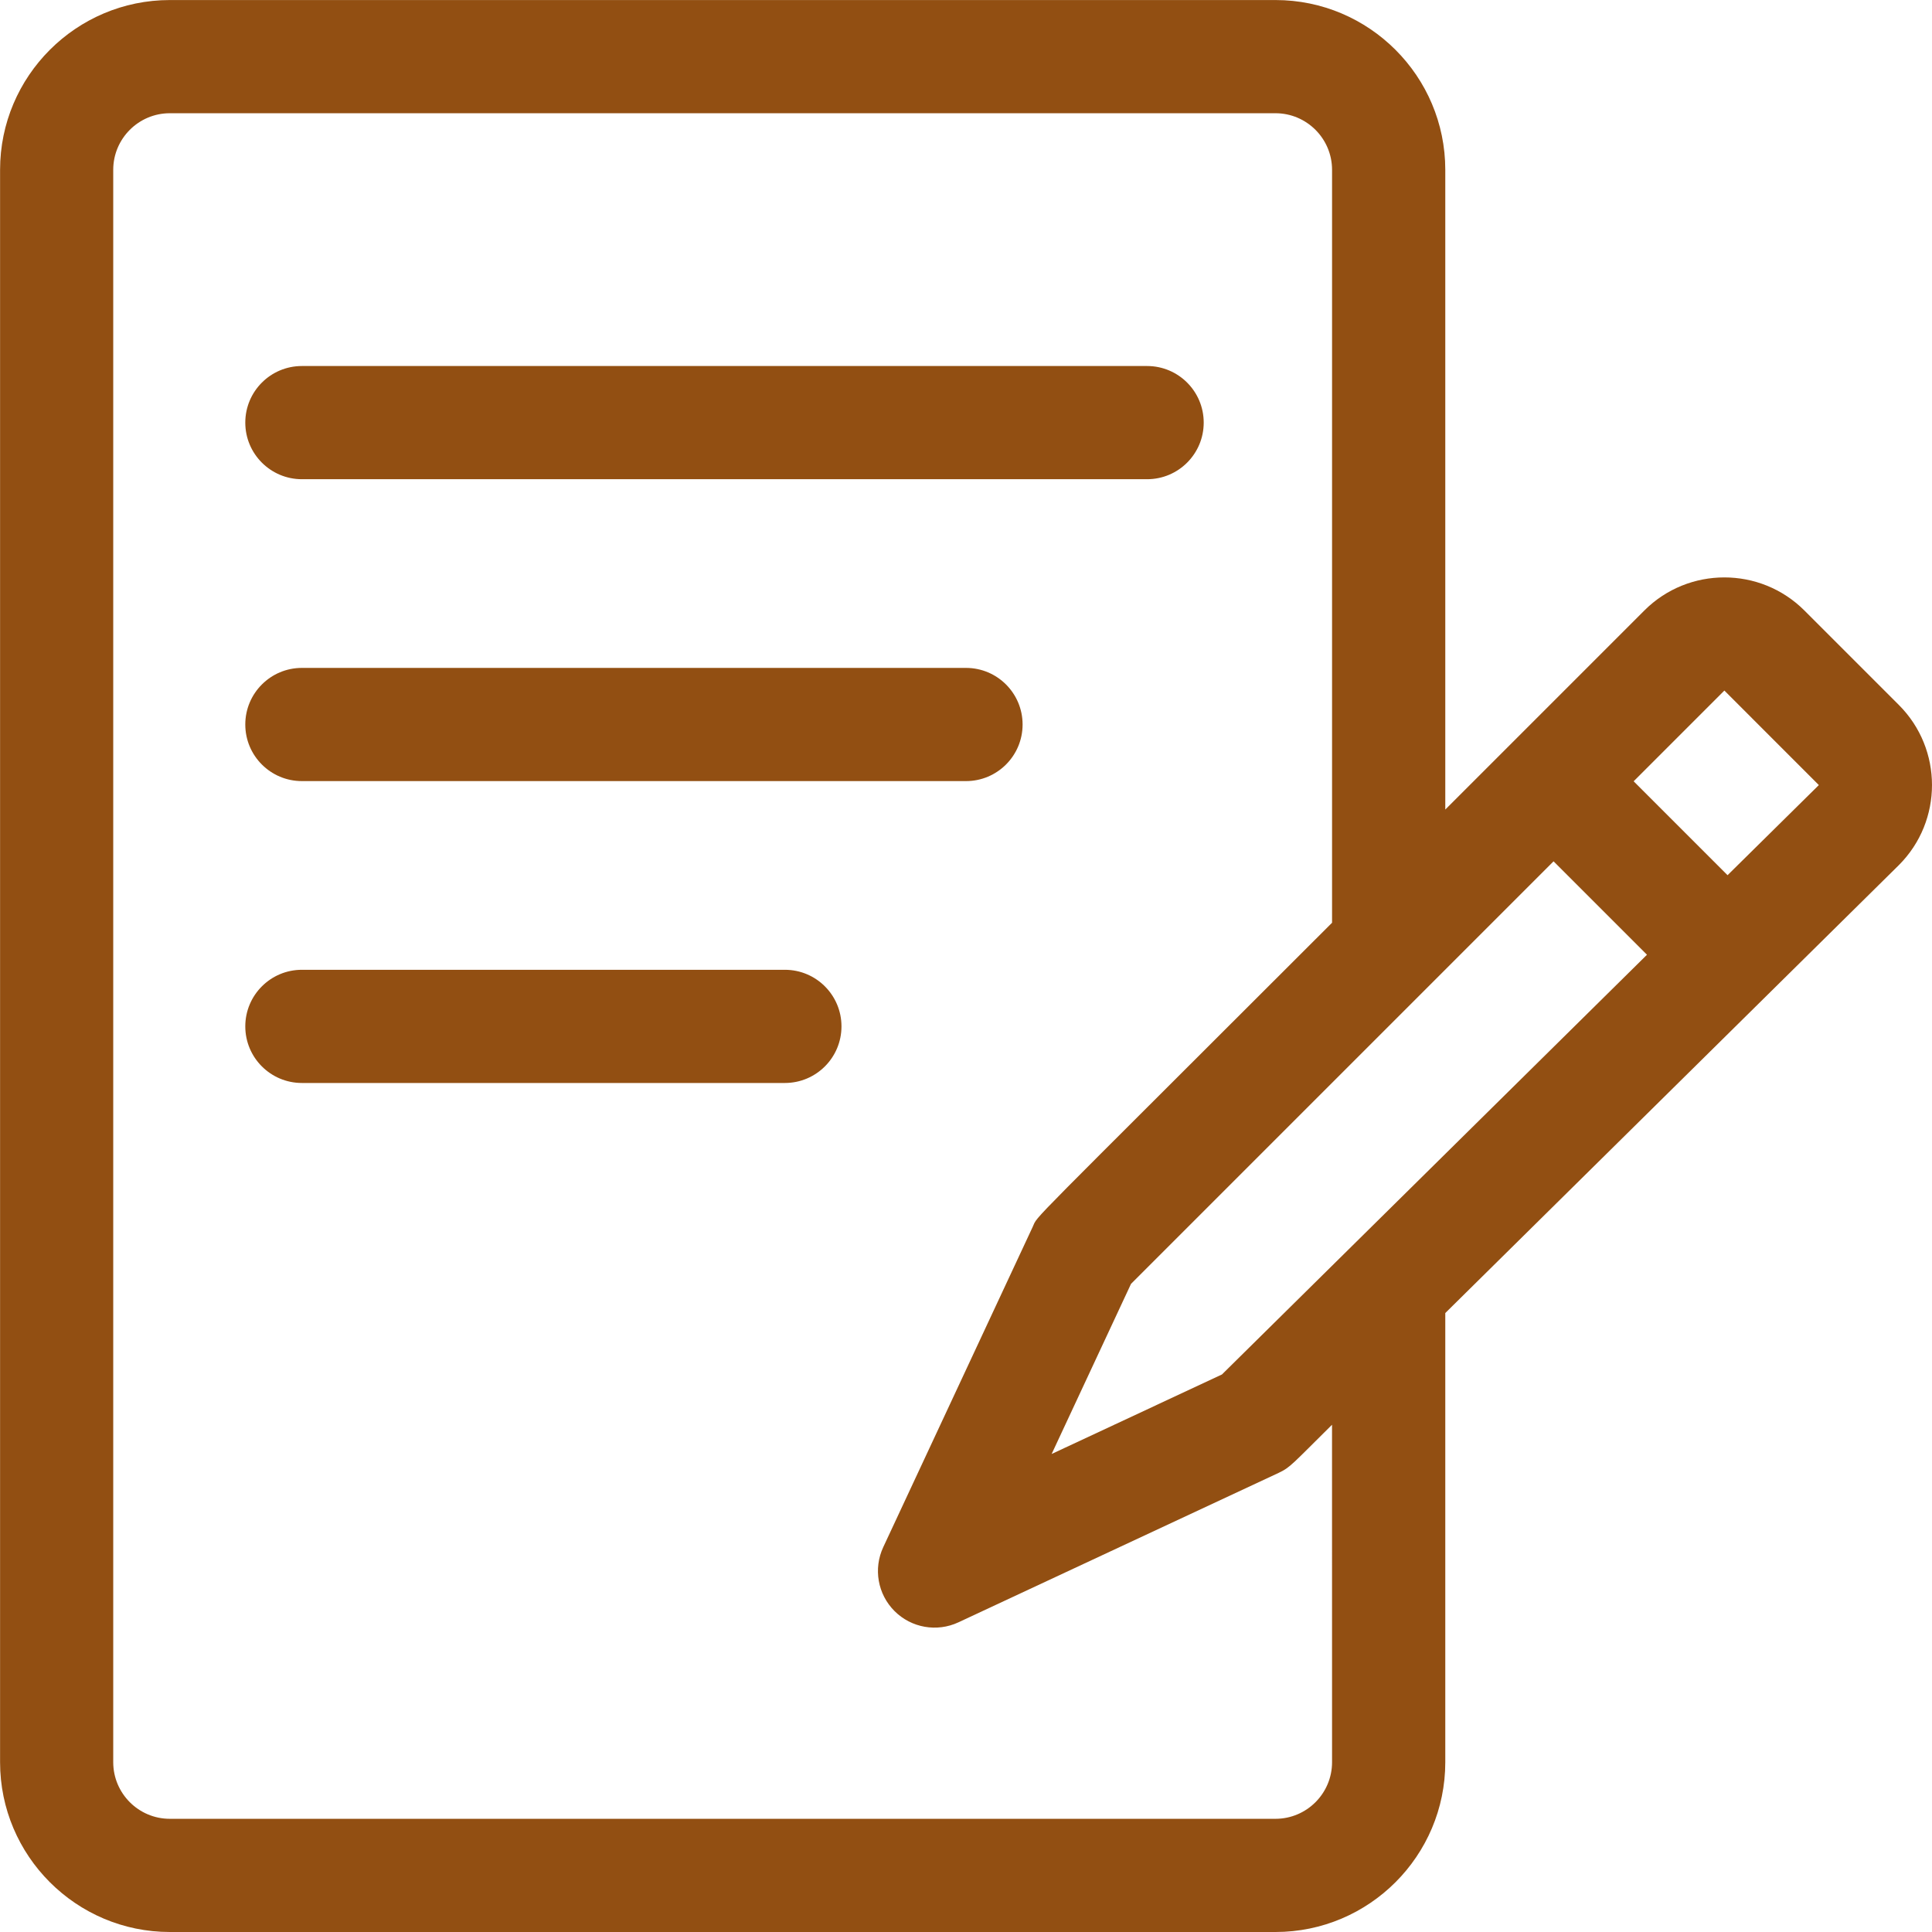 <svg fill="none" height="51" viewBox="0 0 51 51" width="51" xmlns="http://www.w3.org/2000/svg"><g fill="#924f12"><path d="m50.126 18.61-2.494-2.494c-1.165-1.165-3.061-1.165-4.226 0l-5.254 5.254v-16.887c0-2.472-2.011-4.482-4.482-4.482h-29.186c-2.472 0-4.482 2.011-4.482 4.482v42.035c0 2.472 2.011 4.482 4.482 4.482h29.186c2.472 0 4.482-2.011 4.482-4.482v-11.857l11.974-11.825c1.165-1.165 1.165-3.061 0-4.226zm-17.87 17.673-4.495 2.098 2.095-4.49 11.154-11.154 2.466 2.466zm2.907 10.235c0 .824-.67 1.494-1.494 1.494h-29.186c-.824 0-1.494-.67-1.494-1.494v-42.035c0-.824.67-1.494 1.494-1.494h29.186c.824 0 1.494.67 1.494 1.494v19.875c-8.285 8.285-7.744 7.69-7.903 8.03l-3.944 8.452c-.266.57-.147 1.244.297 1.688.444.444 1.119.563 1.688.297l8.452-3.945c.31-.145.361-.234 1.409-1.27zm10.44-23.415-2.479-2.479 2.395-2.395 2.494 2.495z"/><path d="m7.969 12.65h22.312c.825 0 1.494-.669 1.494-1.494 0-.825-.669-1.494-1.494-1.494h-22.312c-.825 0-1.494.669-1.494 1.494 0 .825.669 1.494 1.494 1.494z"/><path d="m7.969 20.619h17.531c.825 0 1.494-.669 1.494-1.494s-.669-1.494-1.494-1.494h-17.531c-.825 0-1.494.669-1.494 1.494s.669 1.494 1.494 1.494z"/><path d="m20.719 25.6h-12.75c-.825 0-1.494.669-1.494 1.494 0 .825.669 1.494 1.494 1.494h12.75c.825 0 1.494-.669 1.494-1.494 0-.825-.669-1.494-1.494-1.494z"/></g></svg>